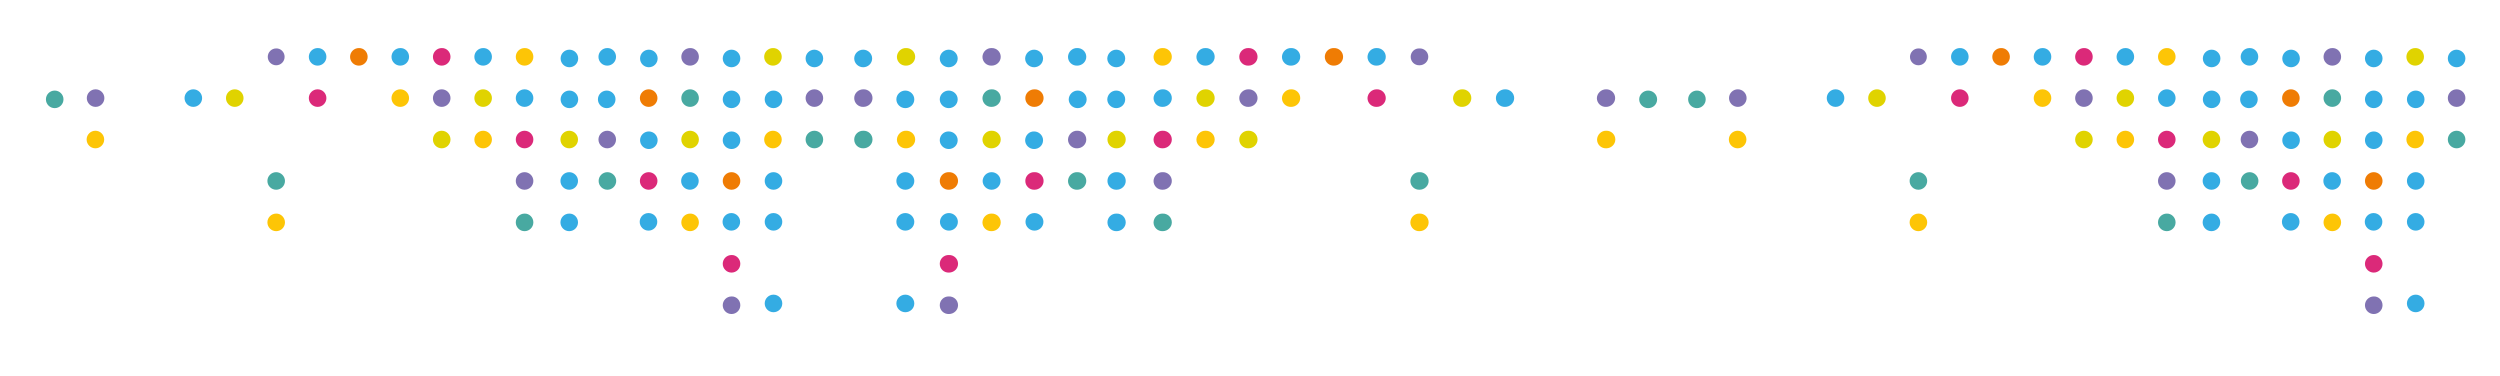 <?xml version="1.0" encoding="utf-8"?>
<!-- Generator: Adobe Illustrator 26.0.1, SVG Export Plug-In . SVG Version: 6.00 Build 0)  -->
<svg version="1.1" id="Capa_1" xmlns="http://www.w3.org/2000/svg" xmlns:xlink="http://www.w3.org/1999/xlink" x="0px" y="0px"
	 viewBox="0 0 1394 209.8" style="enable-background:new 0 0 1394 209.8;" xml:space="preserve">
<style type="text/css">
	.st0{fill:#DB2979;}
	.st1{fill:#8072B2;}
	.st2{fill:#EF7C04;}
	.st3{fill:#E0D300;}
	.st4{fill:#48A9A1;}
	.st5{fill:#FDC506;}
	.st6{fill:#34ACE3;}
</style>
<g id="Grupo_1129" transform="translate(0 -1308.895)">
	<g id="Grupo_1126" transform="translate(0 1308.895)">
		<path id="Trazado_231" class="st0" d="M412.8,147.1c0,2.7-2.2,4.9-4.9,4.9s-4.9-2.2-4.9-4.9c0-2.7,2.2-4.9,4.9-4.9c0,0,0,0,0,0
			C410.6,142.1,412.8,144.4,412.8,147.1"/>
		<path id="Trazado_232" class="st1" d="M412.8,170.2c0,2.7-2.2,4.9-4.9,4.9s-4.9-2.2-4.9-4.9s2.2-4.9,4.9-4.9c0,0,0,0,0,0
			C410.6,165.2,412.8,167.4,412.8,170.2"/>
		<path id="Trazado_233" class="st0" d="M366.6,100.9c0,2.7-2.2,4.9-4.9,4.9c-2.7,0-4.9-2.2-4.9-4.9s2.2-4.9,4.9-4.9c0,0,0,0,0,0
			C364.4,96,366.6,98.2,366.6,100.9C366.6,100.9,366.6,100.9,366.6,100.9"/>
		<path id="Trazado_234" class="st0" d="M297.4,77.8c0,2.7-2.2,4.9-4.9,4.9s-4.9-2.2-4.9-4.9c0-2.7,2.2-4.9,4.9-4.9c0,0,0,0,0,0
			C295.2,72.9,297.4,75.1,297.4,77.8"/>
		<path id="Trazado_235" class="st0" d="M251.2,31.7c0,2.7-2.2,4.9-4.9,4.9s-4.9-2.2-4.9-4.9s2.2-4.9,4.9-4.9c0,0,0,0,0,0
			C249,26.7,251.2,28.9,251.2,31.7"/>
		<path id="Trazado_236" class="st2" d="M412.8,100.9c0,2.7-2.2,4.9-4.9,4.9c-2.7,0-4.9-2.2-4.9-4.9s2.2-4.9,4.9-4.9c0,0,0,0,0,0
			C410.6,96,412.8,98.2,412.8,100.9C412.8,100.9,412.8,100.9,412.8,100.9"/>
		<path id="Trazado_237" class="st2" d="M366.6,54.7c0,2.7-2.2,4.9-4.9,4.9s-4.9-2.2-4.9-4.9s2.2-4.9,4.9-4.9c0,0,0,0,0,0
			C364.4,49.8,366.6,52,366.6,54.7"/>
		<path id="Trazado_238" class="st2" d="M205,31.7c0,2.7-2.2,4.9-4.9,4.9s-4.9-2.2-4.9-4.9s2.2-4.9,4.9-4.9c0,0,0,0,0,0
			C202.8,26.7,205,28.9,205,31.7"/>
		<path id="Trazado_239" class="st0" d="M182,54.7c0,2.7-2.2,4.9-4.9,4.9s-4.9-2.2-4.9-4.9s2.2-4.9,4.9-4.9c0,0,0,0,0,0
			C179.8,49.8,182,52,182,54.7"/>
		<path id="Trazado_240" class="st3" d="M435.9,31.7c0,2.7-2.2,4.9-4.9,4.9s-4.9-2.2-4.9-4.9s2.2-4.9,4.9-4.9c0,0,0,0,0,0
			C433.7,26.7,435.9,28.9,435.9,31.7"/>
		<path id="Trazado_241" class="st3" d="M389.7,77.8c0,2.7-2.2,4.9-4.9,4.9s-4.9-2.2-4.9-4.9c0-2.7,2.2-4.9,4.9-4.9c0,0,0,0,0,0
			C387.5,72.9,389.7,75.1,389.7,77.8"/>
		<path id="Trazado_242" class="st3" d="M322.3,77.8c0,2.7-2.2,4.9-4.9,4.9s-4.9-2.2-4.9-4.9c0-2.7,2.2-4.9,4.9-4.9c0,0,0,0,0,0
			C320.1,72.9,322.3,75.1,322.3,77.8"/>
		<path id="Trazado_243" class="st3" d="M274.3,54.7c0,2.7-2.2,4.9-4.9,4.9s-4.9-2.2-4.9-4.9s2.2-4.9,4.9-4.9c0,0,0,0,0,0
			C272.1,49.8,274.3,52,274.3,54.7"/>
		<path id="Trazado_244" class="st3" d="M251.2,77.8c0,2.7-2.2,4.9-4.9,4.9s-4.9-2.2-4.9-4.9c0-2.7,2.2-4.9,4.9-4.9c0,0,0,0,0,0
			C249,72.9,251.2,75.1,251.2,77.8"/>
		<path id="Trazado_245" class="st3" d="M135.8,54.7c0,2.7-2.2,4.9-4.9,4.9s-4.9-2.2-4.9-4.9s2.2-4.9,4.9-4.9c0,0,0,0,0,0
			C133.6,49.8,135.8,52,135.8,54.7"/>
		<path id="Trazado_246" class="st1" d="M459,54.7c0,2.7-2.2,4.9-4.9,4.9s-4.9-2.2-4.9-4.9s2.2-4.9,4.9-4.9c0,0,0,0,0,0
			C456.8,49.8,459,52,459,54.7"/>
		<path id="Trazado_247" class="st1" d="M389.7,31.7c0,2.7-2.2,4.9-4.9,4.9s-4.9-2.2-4.9-4.9s2.2-4.9,4.9-4.9c0,0,0,0,0,0
			C387.5,26.7,389.7,28.9,389.7,31.7"/>
		<path id="Trazado_248" class="st1" d="M343.5,77.8c0,2.7-2.2,4.9-4.9,4.9s-4.9-2.2-4.9-4.9c0-2.7,2.2-4.9,4.9-4.9c0,0,0,0,0,0
			C341.3,72.9,343.5,75.1,343.5,77.8"/>
		<path id="Trazado_249" class="st1" d="M297.4,100.9c0,2.7-2.2,4.9-4.9,4.9c-2.7,0-4.9-2.2-4.9-4.9s2.2-4.9,4.9-4.9c0,0,0,0,0,0
			C295.2,96,297.4,98.2,297.4,100.9C297.4,100.9,297.4,100.9,297.4,100.9"/>
		<path id="Trazado_250" class="st1" d="M251.2,54.7c0,2.7-2.2,4.9-4.9,4.9s-4.9-2.2-4.9-4.9s2.2-4.9,4.9-4.9c0,0,0,0,0,0
			C249,49.8,251.2,52,251.2,54.7"/>
		<path id="Trazado_251" class="st1" d="M158.7,31.7c0,2.6-2.1,4.7-4.7,4.7c-2.6,0-4.7-2.1-4.7-4.7s2.1-4.7,4.7-4.7c0,0,0,0,0,0
			C156.6,26.9,158.7,29.1,158.7,31.7"/>
		<path id="Trazado_252" class="st1" d="M58.2,54.7c0,2.7-2.2,4.9-4.9,4.9s-4.9-2.2-4.9-4.9s2.2-4.9,4.9-4.9c0,0,0,0,0,0
			C56,49.8,58.2,52,58.2,54.7"/>
		<path id="Trazado_253" class="st4" d="M459,77.8c0,2.7-2.2,4.9-4.9,4.9s-4.9-2.2-4.9-4.9c0-2.7,2.2-4.9,4.9-4.9c0,0,0,0,0,0
			C456.8,72.9,459,75.1,459,77.8"/>
		<path id="Trazado_254" class="st4" d="M389.7,54.7c0,2.7-2.2,4.9-4.9,4.9s-4.9-2.2-4.9-4.9s2.2-4.9,4.9-4.9c0,0,0,0,0,0
			C387.5,49.8,389.7,52,389.7,54.7"/>
		<path id="Trazado_255" class="st4" d="M343.6,100.9c0,2.7-2.2,4.9-4.9,4.9c-2.7,0-4.9-2.2-4.9-4.9s2.2-4.9,4.9-4.9c0,0,0,0,0,0
			C341.3,96,343.6,98.2,343.6,100.9C343.6,100.9,343.6,100.9,343.6,100.9"/>
		<path id="Trazado_256" class="st4" d="M297.4,124c0,2.7-2.2,4.9-4.9,4.9s-4.9-2.2-4.9-4.9s2.2-4.9,4.9-4.9c0,0,0,0,0,0
			C295.2,119,297.4,121.3,297.4,124C297.4,124,297.4,124,297.4,124"/>
		<path id="Trazado_257" class="st4" d="M158.9,100.9c0,2.7-2.2,4.9-4.9,4.9c-2.7,0-4.9-2.2-4.9-4.9s2.2-4.9,4.9-4.9c0,0,0,0,0,0
			C156.6,96,158.9,98.2,158.9,100.9C158.9,100.9,158.9,100.9,158.9,100.9"/>
		<path id="Trazado_258" class="st4" d="M35.4,55.4c0,2.7-2.2,4.9-4.9,4.9c-2.7,0-4.9-2.2-4.9-4.9c0-2.7,2.2-4.9,4.9-4.9
			c0,0,0,0,0,0C33.2,50.5,35.4,52.7,35.4,55.4"/>
		<path id="Trazado_259" class="st5" d="M435.9,77.8c0,2.7-2.2,4.9-4.9,4.9s-4.9-2.2-4.9-4.9c0-2.7,2.2-4.9,4.9-4.9c0,0,0,0,0,0
			C433.7,72.9,435.9,75.1,435.9,77.8"/>
		<path id="Trazado_260" class="st5" d="M389.7,124c0,2.7-2.2,4.9-4.9,4.9s-4.9-2.2-4.9-4.9s2.2-4.9,4.9-4.9c0,0,0,0,0,0
			C387.5,119,389.7,121.3,389.7,124C389.7,124,389.7,124,389.7,124"/>
		<path id="Trazado_261" class="st5" d="M297.4,31.7c0,2.7-2.2,4.9-4.9,4.9s-4.9-2.2-4.9-4.9s2.2-4.9,4.9-4.9c0,0,0,0,0,0
			C295.2,26.7,297.4,28.9,297.4,31.7"/>
		<path id="Trazado_262" class="st5" d="M274.3,77.8c0,2.7-2.2,4.9-4.9,4.9s-4.9-2.2-4.9-4.9c0-2.7,2.2-4.9,4.9-4.9c0,0,0,0,0,0
			C272.1,72.9,274.3,75.1,274.3,77.8"/>
		<path id="Trazado_263" class="st5" d="M58.1,77.8c0,2.7-2.2,4.9-4.9,4.9s-4.9-2.2-4.9-4.9c0-2.7,2.2-4.9,4.9-4.9c0,0,0,0,0,0
			C55.9,72.9,58.1,75.1,58.1,77.8"/>
		<path id="Trazado_264" class="st5" d="M228.1,54.7c0,2.7-2.2,4.9-4.9,4.9s-4.9-2.2-4.9-4.9s2.2-4.9,4.9-4.9c0,0,0,0,0,0
			C225.9,49.8,228.1,52,228.1,54.7"/>
		<path id="Trazado_265" class="st5" d="M158.9,124c0,2.7-2.2,4.9-4.9,4.9c-2.7,0-4.9-2.2-4.9-4.9s2.2-4.9,4.9-4.9c0,0,0,0,0,0
			C156.6,119,158.9,121.3,158.9,124C158.9,124,158.9,124,158.9,124"/>
		<path id="Trazado_266" class="st6" d="M459,32.6c0,2.7-2.2,4.9-4.9,4.9s-4.9-2.2-4.9-4.9c0-2.7,2.2-4.9,4.9-4.9c0,0,0,0,0,0
			C456.8,27.8,459,29.9,459,32.6"/>
		<path id="Trazado_267" class="st6" d="M436.2,55.4c0,2.7-2.2,4.9-4.9,4.9c-2.7,0-4.9-2.2-4.9-4.9c0-2.7,2.2-4.9,4.9-4.9
			c0,0,0,0,0,0C434,50.5,436.2,52.7,436.2,55.4"/>
		<path id="Trazado_268" class="st6" d="M436.2,100.9c0,2.7-2.2,4.9-4.9,4.9c-2.7,0-4.9-2.2-4.9-4.9c0-2.7,2.2-4.9,4.9-4.9
			C434,96,436.2,98.2,436.2,100.9C436.2,100.9,436.2,100.9,436.2,100.9"/>
		<path id="Trazado_269" class="st6" d="M436.2,123.7c0,2.7-2.2,4.9-4.9,4.9c-2.7,0-4.9-2.2-4.9-4.9c0-2.7,2.2-4.9,4.9-4.9
			C434,118.8,436.2,121,436.2,123.7"/>
		<path id="Trazado_270" class="st6" d="M436.2,169.2c0,2.7-2.2,4.9-4.9,4.9s-4.9-2.2-4.9-4.9c0-2.7,2.2-4.9,4.9-4.9c0,0,0,0,0,0
			C434,164.3,436.2,166.5,436.2,169.2C436.2,169.2,436.2,169.2,436.2,169.2"/>
		<path id="Trazado_271" class="st6" d="M412.8,32.6c0,2.7-2.2,4.9-4.9,4.9s-4.9-2.2-4.9-4.9s2.2-4.9,4.9-4.9S412.8,29.9,412.8,32.6
			"/>
		<path id="Trazado_272" class="st6" d="M412.8,55.4c0,2.7-2.2,4.9-4.9,4.9s-4.9-2.2-4.9-4.9c0-2.7,2.2-4.9,4.9-4.9
			S412.8,52.7,412.8,55.4"/>
		<path id="Trazado_273" class="st6" d="M412.8,78.2c0,2.7-2.2,4.9-4.9,4.9s-4.9-2.2-4.9-4.9s2.2-4.9,4.9-4.9S412.8,75.5,412.8,78.2
			"/>
		<path id="Trazado_274" class="st6" d="M412.7,123.7c0,2.7-2.2,4.9-4.9,4.9c-2.7,0-4.9-2.2-4.9-4.9c0-2.7,2.2-4.9,4.9-4.9
			C410.5,118.8,412.7,121,412.7,123.7"/>
		<path id="Trazado_275" class="st6" d="M389.6,100.9c0,2.7-2.2,4.9-4.9,4.9c-2.7,0-4.9-2.2-4.9-4.9c0-2.7,2.2-4.9,4.9-4.9
			C387.4,96,389.6,98.2,389.6,100.9C389.6,100.9,389.6,100.9,389.6,100.9"/>
		<path id="Trazado_276" class="st6" d="M366.7,32.6c0,2.7-2.2,4.9-4.9,4.9s-4.9-2.2-4.9-4.9s2.2-4.9,4.9-4.9S366.7,29.9,366.7,32.6
			"/>
		<path id="Trazado_277" class="st6" d="M366.7,78.2c0,2.7-2.2,4.9-4.9,4.9s-4.9-2.2-4.9-4.9s2.2-4.9,4.9-4.9S366.7,75.5,366.7,78.2
			"/>
		<path id="Trazado_278" class="st6" d="M366.5,123.7c0,2.7-2.2,4.9-4.9,4.9c-2.7,0-4.9-2.2-4.9-4.9c0-2.7,2.2-4.9,4.9-4.9
			c0,0,0,0,0,0C364.4,118.8,366.5,121,366.5,123.7"/>
		<path id="Trazado_279" class="st6" d="M297.4,54.7c0,2.7-2.2,4.9-4.9,4.9s-4.9-2.2-4.9-4.9s2.2-4.9,4.9-4.9c0,0,0,0,0,0
			C295.2,49.8,297.4,52,297.4,54.7"/>
		<path id="Trazado_280" class="st6" d="M343.5,31.7c0,2.7-2.2,4.9-4.9,4.9s-4.9-2.2-4.9-4.9s2.2-4.9,4.9-4.9c0,0,0,0,0,0
			C341.3,26.7,343.5,28.9,343.5,31.7"/>
		<path id="Trazado_281" class="st6" d="M343.2,55.4c0,2.7-2.2,4.9-4.9,4.9s-4.9-2.2-4.9-4.9c0-2.7,2.2-4.9,4.9-4.9
			S343.2,52.7,343.2,55.4"/>
		<path id="Trazado_282" class="st6" d="M322.4,32.6c0,2.7-2.2,4.9-4.9,4.9s-4.9-2.2-4.9-4.9s2.2-4.9,4.9-4.9S322.4,29.9,322.4,32.6
			"/>
		<path id="Trazado_283" class="st6" d="M322.4,55.4c0,2.7-2.2,4.9-4.9,4.9s-4.9-2.2-4.9-4.9c0-2.7,2.2-4.9,4.9-4.9
			S322.4,52.7,322.4,55.4"/>
		<path id="Trazado_284" class="st6" d="M322.3,100.9c0,2.7-2.2,4.9-4.9,4.9c-2.7,0-4.9-2.2-4.9-4.9s2.2-4.9,4.9-4.9c0,0,0,0,0,0
			C320.1,96,322.3,98.2,322.3,100.9C322.3,100.9,322.3,100.9,322.3,100.9"/>
		<path id="Trazado_285" class="st6" d="M322.3,124c0,2.7-2.2,4.9-4.9,4.9s-4.9-2.2-4.9-4.9s2.2-4.9,4.9-4.9c0,0,0,0,0,0
			C320.1,119,322.3,121.3,322.3,124C322.3,124,322.3,124,322.3,124"/>
		<path id="Trazado_286" class="st6" d="M274.3,31.7c0,2.7-2.2,4.9-4.9,4.9s-4.9-2.2-4.9-4.9s2.2-4.9,4.9-4.9c0,0,0,0,0,0
			C272.1,26.7,274.3,28.9,274.3,31.7"/>
		<path id="Trazado_287" class="st6" d="M228.1,31.7c0,2.7-2.2,4.9-4.9,4.9s-4.9-2.2-4.9-4.9s2.2-4.9,4.9-4.9c0,0,0,0,0,0
			C225.9,26.7,228.1,28.9,228.1,31.7"/>
		<path id="Trazado_288" class="st6" d="M182,31.7c0,2.7-2.2,4.9-4.9,4.9s-4.9-2.2-4.9-4.9s2.2-4.9,4.9-4.9c0,0,0,0,0,0
			C179.8,26.7,182,28.9,182,31.7"/>
		<path id="Trazado_289" class="st6" d="M112.7,54.7c0,2.7-2.2,4.9-4.9,4.9c-2.7,0-4.9-2.2-4.9-4.9s2.2-4.9,4.9-4.9c0,0,0,0,0,0
			C110.5,49.8,112.7,52,112.7,54.7"/>
	</g>
	<g id="Grupo_1127" transform="translate(450.611 1308.895)">
		<path id="Trazado_231-2" class="st0" d="M73.4,147.1c0,2.8,2.3,5,5.1,4.9c2.8,0,5.1-2.2,5.1-4.9c0-2.8-2.3-5-5.1-4.9
			C75.7,142.1,73.4,144.3,73.4,147.1"/>
		<path id="Trazado_232-2" class="st1" d="M73.4,170.2c0,2.8,2.3,5,5.1,4.9c2.8,0,5.1-2.2,5.1-4.9c0-2.8-2.3-5-5.1-4.9
			C75.7,165.2,73.4,167.4,73.4,170.2"/>
		<path id="Trazado_233-2" class="st0" d="M121.1,100.9c0,2.8,2.3,5,5.1,4.9c2.8,0,5.1-2.2,5.1-4.9c0-2.8-2.3-5-5.1-4.9
			C123.4,95.9,121.1,98.1,121.1,100.9"/>
		<path id="Trazado_234-2" class="st0" d="M192.6,77.8c0,2.8,2.3,5,5.1,4.9c2.8,0,5.1-2.2,5.1-4.9c0-2.8-2.3-5-5.1-4.9
			C195,72.8,192.7,75.1,192.6,77.8"/>
		<path id="Trazado_235-2" class="st0" d="M240.4,31.7c0,2.8,2.3,5,5.1,4.9c2.8,0,5.1-2.2,5.1-4.9c0-2.8-2.3-5-5.1-4.9
			C242.7,26.7,240.4,28.9,240.4,31.7"/>
		<path id="Trazado_236-2" class="st2" d="M73.4,100.9c0,2.8,2.3,5,5.1,4.9c2.8,0,5.1-2.2,5.1-4.9c0-2.8-2.3-5-5.1-4.9
			C75.7,95.9,73.4,98.1,73.4,100.9"/>
		<path id="Trazado_237-2" class="st2" d="M121.1,54.7c0,2.8,2.3,5,5.1,4.9c2.8,0,5.1-2.2,5.1-4.9c0-2.8-2.3-5-5.1-4.9
			C123.4,49.8,121.1,52,121.1,54.7"/>
		<path id="Trazado_238-2" class="st2" d="M288.1,31.7c0,2.8,2.3,5,5.1,4.9c2.8,0,5.1-2.2,5.1-4.9c0-2.8-2.3-5-5.1-4.9
			C290.4,26.7,288.1,28.9,288.1,31.7"/>
		<path id="Trazado_239-2" class="st0" d="M311.9,54.7c0,2.8,2.3,5,5.1,4.9c2.8,0,5.1-2.2,5.1-4.9c0-2.8-2.3-5-5.1-4.9
			C314.3,49.8,312,52,311.9,54.7"/>
		<path id="Trazado_240-2" class="st3" d="M49.5,31.7c0,2.8,2.3,5,5.1,4.9c2.8,0,5.1-2.2,5.1-4.9c0-2.8-2.3-5-5.1-4.9
			C51.9,26.7,49.6,28.9,49.5,31.7"/>
		<path id="Trazado_241-2" class="st3" d="M97.2,77.8c0,2.8,2.3,5,5.1,4.9c2.8,0,5.1-2.2,5.1-4.9c0-2.8-2.3-5-5.1-4.9
			C99.6,72.8,97.3,75.1,97.2,77.8"/>
		<path id="Trazado_242-2" class="st3" d="M166.9,77.8c0,2.8,2.3,5,5.1,4.9c2.8,0,5.1-2.2,5.1-4.9c0-2.8-2.3-5-5.1-4.9
			C169.2,72.8,166.9,75.1,166.9,77.8"/>
		<path id="Trazado_243-2" class="st3" d="M216.5,54.7c0,2.8,2.3,5,5.1,4.9c2.8,0,5.1-2.2,5.1-4.9c0-2.8-2.3-5-5.1-4.9
			C218.8,49.8,216.6,52,216.5,54.7"/>
		<path id="Trazado_244-2" class="st3" d="M240.4,77.8c0,2.8,2.3,5,5.1,4.9c2.8,0,5.1-2.2,5.1-4.9c0-2.8-2.3-5-5.1-4.9
			C242.7,72.8,240.4,75.1,240.4,77.8"/>
		<path id="Trazado_245-2" class="st3" d="M359.6,54.7c0,2.8,2.3,5,5.1,4.9c2.8,0,5.1-2.2,5.1-4.9c0-2.8-2.3-5-5.1-4.9
			C362,49.8,359.7,52,359.6,54.7"/>
		<path id="Trazado_246-2" class="st1" d="M25.7,54.7c0,2.8,2.3,5,5.1,4.9c2.8,0,5.1-2.2,5.1-4.9c0-2.8-2.3-5-5.1-4.9
			C28,49.8,25.7,52,25.7,54.7"/>
		<path id="Trazado_247-2" class="st1" d="M97.2,31.7c0,2.8,2.3,5,5.1,4.9c2.8,0,5.1-2.2,5.1-4.9c0-2.8-2.3-5-5.1-4.9
			C99.6,26.7,97.3,28.9,97.2,31.7"/>
		<path id="Trazado_248-2" class="st1" d="M144.9,77.8c0,2.8,2.3,5,5.1,4.9c2.8,0,5.1-2.2,5.1-4.9c0-2.8-2.3-5-5.1-4.9
			C147.3,72.8,145,75.1,144.9,77.8"/>
		<path id="Trazado_249-2" class="st1" d="M192.6,100.9c0,2.8,2.3,5,5.1,4.9c2.8,0,5.1-2.2,5.1-4.9c0-2.8-2.3-5-5.1-4.9
			C195,95.9,192.7,98.1,192.6,100.9"/>
		<path id="Trazado_250-2" class="st1" d="M240.4,54.7c0,2.8,2.3,5,5.1,4.9c2.8,0,5.1-2.2,5.1-4.9c0-2.8-2.3-5-5.1-4.9
			C242.7,49.8,240.4,52,240.4,54.7"/>
		<path id="Trazado_251-2" class="st1" d="M336,31.7c0,2.7,2.2,4.8,4.9,4.7c2.7,0,4.9-2.1,4.9-4.7c0,0,0,0,0,0
			c0-2.7-2.2-4.8-4.9-4.7c0,0,0,0,0,0C338.2,26.9,336,29,336,31.7C336,31.7,336,31.7,336,31.7"/>
		<path id="Trazado_252-2" class="st1" d="M439.8,54.7c0,2.8,2.3,5,5.1,4.9c2.8,0,5.1-2.2,5.1-4.9c0-2.8-2.3-5-5.1-4.9
			C442.2,49.8,439.9,52,439.8,54.7"/>
		<path id="Trazado_253-2" class="st4" d="M25.7,77.8c0,2.8,2.3,5,5.1,4.9c2.8,0,5.1-2.2,5.1-4.9c0-2.8-2.3-5-5.1-4.9
			C28,72.8,25.7,75.1,25.7,77.8"/>
		<path id="Trazado_254-2" class="st4" d="M97.2,54.7c0,2.8,2.3,5,5.1,4.9c2.8,0,5.1-2.2,5.1-4.9c0-2.8-2.3-5-5.1-4.9
			C99.6,49.8,97.3,52,97.2,54.7"/>
		<path id="Trazado_255-2" class="st4" d="M144.9,100.9c0,2.8,2.3,5,5.1,4.9c2.8,0,5.1-2.2,5.1-4.9c0-2.8-2.3-5-5.1-4.9
			C147.3,95.9,145,98.1,144.9,100.9"/>
		<path id="Trazado_256-2" class="st4" d="M192.6,124c0,2.8,2.3,5,5.1,4.9c2.8,0,5.1-2.2,5.1-4.9c0-2.8-2.3-5-5.1-4.9
			C195,119,192.7,121.2,192.6,124"/>
		<path id="Trazado_257-2" class="st4" d="M335.8,100.9c0,2.8,2.3,5,5.1,4.9c2.8,0,5.1-2.2,5.1-4.9c0-2.8-2.3-5-5.1-4.9
			C338.1,95.9,335.9,98.1,335.8,100.9"/>
		<path id="Trazado_258-2" class="st4" d="M463.4,55.4c0,2.7,2.3,4.9,5,4.9c2.7,0,5-2.1,5-4.9c0-2.7-2.3-4.9-5-4.9
			C465.7,50.5,463.4,52.7,463.4,55.4"/>
		<path id="Trazado_259-2" class="st5" d="M49.5,77.8c0,2.8,2.3,5,5.1,4.9c2.8,0,5.1-2.2,5.1-4.9c0-2.8-2.3-5-5.1-4.9
			C51.9,72.8,49.6,75.1,49.5,77.8"/>
		<path id="Trazado_260-2" class="st5" d="M97.2,124c0,2.8,2.3,5,5.1,4.9c0,0,0,0,0,0c2.8,0,5.1-2.2,5.1-4.9c0-2.8-2.3-5-5.1-4.9
			C99.6,119,97.3,121.2,97.2,124C97.2,124,97.2,124,97.2,124"/>
		<path id="Trazado_261-2" class="st5" d="M192.6,31.7c0,2.8,2.3,5,5.1,4.9c2.8,0,5.1-2.2,5.1-4.9c0-2.8-2.3-5-5.1-4.9
			C195,26.7,192.7,28.9,192.6,31.7"/>
		<path id="Trazado_262-2" class="st5" d="M216.5,77.8c0,2.8,2.3,5,5.1,4.9c2.8,0,5.1-2.2,5.1-4.9c0-2.8-2.3-5-5.1-4.9
			C218.8,72.8,216.6,75.1,216.5,77.8"/>
		<path id="Trazado_263-2" class="st5" d="M439.9,77.8c0,2.8,2.3,5,5.1,4.9c2.8,0,5.1-2.2,5.1-4.9c0-2.8-2.3-5-5.1-4.9
			C442.3,72.8,440,75.1,439.9,77.8"/>
		<path id="Trazado_264-2" class="st5" d="M264.2,54.7c0,2.8,2.3,5,5.1,4.9c2.8,0,5.1-2.2,5.1-4.9c0-2.8-2.3-5-5.1-4.9
			C266.6,49.8,264.3,52,264.2,54.7"/>
		<path id="Trazado_265-2" class="st5" d="M335.8,124c0,2.8,2.3,5,5.1,4.9c2.8,0,5.1-2.2,5.1-4.9c0-2.8-2.3-5-5.1-4.9
			C338.1,119,335.9,121.2,335.8,124"/>
		<path id="Trazado_266-2" class="st6" d="M25.7,32.6c0,2.7,2.3,4.9,5,4.9c2.7,0,5-2.1,5-4.9c0-2.7-2.3-4.9-5-4.9
			C28,27.7,25.7,29.9,25.7,32.6"/>
		<path id="Trazado_267-2" class="st6" d="M49.2,55.4c0,2.7,2.3,4.9,5,4.9c2.7,0,5-2.1,5-4.9c0-2.7-2.3-4.9-5-4.9
			C51.5,50.5,49.2,52.7,49.2,55.4"/>
		<path id="Trazado_268-2" class="st6" d="M49.2,100.9c0,2.7,2.3,4.9,5,4.9c2.7,0,5-2.1,5-4.9c0-2.7-2.3-4.9-5-4.9
			C51.5,96,49.2,98.2,49.2,100.9"/>
		<path id="Trazado_269-2" class="st6" d="M49.2,123.7c0,2.7,2.3,4.9,5,4.9c2.7,0,5-2.1,5-4.9c0-2.7-2.3-4.9-5-4.9
			C51.5,118.8,49.2,120.9,49.2,123.7C49.2,123.7,49.2,123.7,49.2,123.7"/>
		<path id="Trazado_270-2" class="st6" d="M49.2,169.2c0,2.7,2.3,4.9,5,4.9c2.7,0,5-2.1,5-4.9c0-2.7-2.3-4.9-5-4.9
			C51.5,164.3,49.2,166.5,49.2,169.2"/>
		<path id="Trazado_271-2" class="st6" d="M73.4,32.6c0,2.7,2.3,4.9,5,4.9c2.7,0,5-2.1,5-4.9c0-2.7-2.3-4.9-5-4.9
			C75.7,27.7,73.4,29.9,73.4,32.6"/>
		<path id="Trazado_272-2" class="st6" d="M73.4,55.4c0,2.7,2.3,4.9,5,4.9c2.7,0,5-2.1,5-4.9c0-2.7-2.3-4.9-5-4.9
			C75.7,50.5,73.4,52.7,73.4,55.4"/>
		<path id="Trazado_273-2" class="st6" d="M73.4,78.2c0,2.7,2.3,4.9,5,4.9c2.7,0,5-2.1,5-4.9c0-2.7-2.3-4.9-5-4.9
			C75.7,73.2,73.4,75.4,73.4,78.2"/>
		<path id="Trazado_274-2" class="st6" d="M73.5,123.7c0,2.7,2.3,4.9,5,4.9c2.7,0,5-2.1,5-4.9c0-2.7-2.3-4.9-5-4.9
			C75.8,118.8,73.6,120.9,73.5,123.7C73.5,123.7,73.5,123.7,73.5,123.7"/>
		<path id="Trazado_275-2" class="st6" d="M97.3,100.9c0,2.7,2.3,4.9,5,4.9c2.7,0,5-2.1,5-4.9c0-2.7-2.3-4.9-5-4.9
			C99.6,96,97.4,98.2,97.3,100.9"/>
		<path id="Trazado_276-2" class="st6" d="M121,32.6c0,2.7,2.3,4.9,5,4.9c2.7,0,5-2.1,5-4.9c0-2.7-2.3-4.9-5-4.9
			C123.3,27.7,121.1,29.9,121,32.6"/>
		<path id="Trazado_277-2" class="st6" d="M121,78.2c0,2.7,2.3,4.9,5,4.9c2.7,0,5-2.1,5-4.9c0-2.7-2.3-4.9-5-4.9
			C123.3,73.2,121.1,75.4,121,78.2"/>
		<path id="Trazado_278-2" class="st6" d="M121.2,123.7c0,2.7,2.3,4.9,5,4.9c2.7,0,5-2.1,5-4.9c0-2.7-2.3-4.9-5-4.9c0,0,0,0,0,0
			C123.5,118.8,121.2,120.9,121.2,123.7"/>
		<path id="Trazado_279-2" class="st6" d="M192.6,54.7c0,2.8,2.3,5,5.1,4.9c2.8,0,5.1-2.2,5.1-4.9c0-2.8-2.3-5-5.1-4.9
			C195,49.8,192.7,52,192.6,54.7"/>
		<path id="Trazado_280-2" class="st6" d="M144.9,31.7c0,2.8,2.3,5,5.1,4.9c2.8,0,5.1-2.2,5.1-4.9c0-2.8-2.3-5-5.1-4.9
			C147.3,26.7,145,28.9,144.9,31.7"/>
		<path id="Trazado_281-2" class="st6" d="M145.3,55.4c0,2.7,2.3,4.9,5,4.9c2.7,0,5-2.1,5-4.9c0-2.7-2.3-4.9-5-4.9
			C147.6,50.5,145.4,52.7,145.3,55.4"/>
		<path id="Trazado_282-2" class="st6" d="M166.8,32.6c0,2.7,2.3,4.9,5,4.9c2.7,0,5-2.1,5-4.9c0-2.7-2.3-4.9-5-4.9
			C169.1,27.7,166.9,29.9,166.8,32.6"/>
		<path id="Trazado_283-2" class="st6" d="M166.8,55.4c0,2.7,2.3,4.9,5,4.9c2.7,0,5-2.1,5-4.9c0-2.7-2.3-4.9-5-4.9
			C169.1,50.5,166.9,52.7,166.8,55.4"/>
		<path id="Trazado_284-2" class="st6" d="M166.9,100.9c0,2.8,2.3,5,5.1,4.9c0,0,0,0,0,0c2.8,0,5.1-2.2,5.1-4.9c0-2.8-2.3-5-5.1-4.9
			C169.2,95.9,166.9,98.1,166.9,100.9C166.9,100.9,166.9,100.9,166.9,100.9"/>
		<path id="Trazado_285-2" class="st6" d="M166.9,124c0,2.8,2.3,5,5.1,4.9c0,0,0,0,0,0c2.8,0,5.1-2.2,5.1-4.9c0-2.8-2.3-5-5.1-4.9
			C169.2,119,166.9,121.2,166.9,124C166.9,124,166.9,124,166.9,124"/>
		<path id="Trazado_286-2" class="st6" d="M216.5,31.7c0,2.8,2.3,5,5.1,4.9c2.8,0,5.1-2.2,5.1-4.9c0-2.8-2.3-5-5.1-4.9
			C218.8,26.7,216.6,28.9,216.5,31.7"/>
		<path id="Trazado_287-2" class="st6" d="M264.2,31.7c0,2.8,2.3,5,5.1,4.9c2.8,0,5.1-2.2,5.1-4.9c0-2.8-2.3-5-5.1-4.9
			C266.6,26.7,264.3,28.9,264.2,31.7"/>
		<path id="Trazado_288-2" class="st6" d="M311.9,31.7c0,2.8,2.3,5,5.1,4.9c2.8,0,5.1-2.2,5.1-4.9c0-2.8-2.3-5-5.1-4.9
			C314.3,26.7,312,28.9,311.9,31.7"/>
		<path id="Trazado_289-2" class="st6" d="M383.5,54.7c0,2.8,2.3,5,5.1,4.9c2.8,0,5.1-2.2,5.1-4.9c0-2.8-2.3-5-5.1-4.9
			C385.8,49.8,383.5,52,383.5,54.7"/>
	</g>
	<g id="Grupo_1128" transform="translate(915.702 1308.895)">
		<path id="Trazado_231-3" class="st0" d="M412.8,147.1c0,2.7-2.2,4.9-4.9,4.9s-4.9-2.2-4.9-4.9c0-2.7,2.2-4.9,4.9-4.9c0,0,0,0,0,0
			C410.6,142.1,412.8,144.4,412.8,147.1"/>
		<path id="Trazado_232-3" class="st1" d="M412.8,170.2c0,2.7-2.2,4.9-4.9,4.9s-4.9-2.2-4.9-4.9s2.2-4.9,4.9-4.9c0,0,0,0,0,0
			C410.6,165.2,412.8,167.4,412.8,170.2"/>
		<path id="Trazado_233-3" class="st0" d="M366.6,100.9c0,2.7-2.2,4.9-4.9,4.9c-2.7,0-4.9-2.2-4.9-4.9s2.2-4.9,4.9-4.9c0,0,0,0,0,0
			C364.4,96,366.6,98.2,366.6,100.9C366.6,100.9,366.6,100.9,366.6,100.9"/>
		<path id="Trazado_234-3" class="st0" d="M297.4,77.8c0,2.7-2.2,4.9-4.9,4.9s-4.9-2.2-4.9-4.9c0-2.7,2.2-4.9,4.9-4.9c0,0,0,0,0,0
			C295.2,72.9,297.4,75.1,297.4,77.8"/>
		<path id="Trazado_235-3" class="st0" d="M251.2,31.7c0,2.7-2.2,4.9-4.9,4.9c-2.7,0-4.9-2.2-4.9-4.9s2.2-4.9,4.9-4.9c0,0,0,0,0,0
			C249,26.7,251.2,28.9,251.2,31.7"/>
		<path id="Trazado_236-3" class="st2" d="M412.8,100.9c0,2.7-2.2,4.9-4.9,4.9c-2.7,0-4.9-2.2-4.9-4.9s2.2-4.9,4.9-4.9c0,0,0,0,0,0
			C410.6,96,412.8,98.2,412.8,100.9C412.8,100.9,412.8,100.9,412.8,100.9"/>
		<path id="Trazado_237-3" class="st2" d="M366.6,54.7c0,2.7-2.2,4.9-4.9,4.9s-4.9-2.2-4.9-4.9s2.2-4.9,4.9-4.9c0,0,0,0,0,0
			C364.4,49.8,366.6,52,366.6,54.7"/>
		<path id="Trazado_238-3" class="st2" d="M205,31.7c0,2.7-2.2,4.9-4.9,4.9c-2.7,0-4.9-2.2-4.9-4.9s2.2-4.9,4.9-4.9c0,0,0,0,0,0
			C202.8,26.7,205,28.9,205,31.7"/>
		<path id="Trazado_239-3" class="st0" d="M182,54.7c0,2.7-2.2,4.9-4.9,4.9c-2.7,0-4.9-2.2-4.9-4.9s2.2-4.9,4.9-4.9c0,0,0,0,0,0
			C179.8,49.8,182,52,182,54.7"/>
		<path id="Trazado_240-3" class="st3" d="M435.9,31.7c0,2.7-2.2,4.9-4.9,4.9s-4.9-2.2-4.9-4.9s2.2-4.9,4.9-4.9c0,0,0,0,0,0
			C433.7,26.7,435.9,28.9,435.9,31.7"/>
		<path id="Trazado_241-3" class="st3" d="M389.7,77.8c0,2.7-2.2,4.9-4.9,4.9s-4.9-2.2-4.9-4.9c0-2.7,2.2-4.9,4.9-4.9c0,0,0,0,0,0
			C387.5,72.9,389.7,75.1,389.7,77.8"/>
		<path id="Trazado_242-3" class="st3" d="M322.3,77.8c0,2.7-2.2,4.9-4.9,4.9s-4.9-2.2-4.9-4.9c0-2.7,2.2-4.9,4.9-4.9c0,0,0,0,0,0
			C320.1,72.9,322.3,75.1,322.3,77.8"/>
		<path id="Trazado_243-3" class="st3" d="M274.3,54.7c0,2.7-2.2,4.9-4.9,4.9s-4.9-2.2-4.9-4.9s2.2-4.9,4.9-4.9c0,0,0,0,0,0
			C272.1,49.8,274.3,52,274.3,54.7"/>
		<path id="Trazado_244-3" class="st3" d="M251.2,77.8c0,2.7-2.2,4.9-4.9,4.9c-2.7,0-4.9-2.2-4.9-4.9c0-2.7,2.2-4.9,4.9-4.9
			c0,0,0,0,0,0C249,72.9,251.2,75.1,251.2,77.8"/>
		<path id="Trazado_245-3" class="st3" d="M135.8,54.7c0,2.7-2.2,4.9-4.9,4.9c-2.7,0-4.9-2.2-4.9-4.9s2.2-4.9,4.9-4.9c0,0,0,0,0,0
			C133.6,49.8,135.8,52,135.8,54.7"/>
		<path id="Trazado_246-3" class="st1" d="M459,54.7c0,2.7-2.2,4.9-4.9,4.9s-4.9-2.2-4.9-4.9s2.2-4.9,4.9-4.9c0,0,0,0,0,0
			C456.8,49.8,459,52,459,54.7"/>
		<path id="Trazado_247-3" class="st1" d="M389.7,31.7c0,2.7-2.2,4.9-4.9,4.9s-4.9-2.2-4.9-4.9s2.2-4.9,4.9-4.9c0,0,0,0,0,0
			C387.5,26.7,389.7,28.9,389.7,31.7"/>
		<path id="Trazado_248-3" class="st1" d="M343.5,77.8c0,2.7-2.2,4.9-4.9,4.9s-4.9-2.2-4.9-4.9c0-2.7,2.2-4.9,4.9-4.9c0,0,0,0,0,0
			C341.3,72.9,343.5,75.1,343.5,77.8"/>
		<path id="Trazado_249-3" class="st1" d="M297.4,100.9c0,2.7-2.2,4.9-4.9,4.9c-2.7,0-4.9-2.2-4.9-4.9s2.2-4.9,4.9-4.9c0,0,0,0,0,0
			C295.2,96,297.4,98.2,297.4,100.9C297.4,100.9,297.4,100.9,297.4,100.9"/>
		<path id="Trazado_250-3" class="st1" d="M251.2,54.7c0,2.7-2.2,4.9-4.9,4.9c-2.7,0-4.9-2.2-4.9-4.9s2.2-4.9,4.9-4.9c0,0,0,0,0,0
			C249,49.8,251.2,52,251.2,54.7"/>
		<path id="Trazado_251-3" class="st1" d="M158.7,31.7c0,2.6-2.1,4.7-4.7,4.7c-2.6,0-4.7-2.1-4.7-4.7c0-2.6,2.1-4.7,4.7-4.7
			c0,0,0,0,0,0C156.6,26.9,158.7,29.1,158.7,31.7"/>
		<path id="Trazado_252-3" class="st1" d="M58.2,54.7c0,2.7-2.2,4.9-4.9,4.9s-4.9-2.2-4.9-4.9s2.2-4.9,4.9-4.9c0,0,0,0,0,0
			C56,49.8,58.2,52,58.2,54.7"/>
		<path id="Trazado_253-3" class="st4" d="M459,77.8c0,2.7-2.2,4.9-4.9,4.9s-4.9-2.2-4.9-4.9c0-2.7,2.2-4.9,4.9-4.9c0,0,0,0,0,0
			C456.8,72.9,459,75.1,459,77.8"/>
		<path id="Trazado_254-3" class="st4" d="M389.7,54.7c0,2.7-2.2,4.9-4.9,4.9s-4.9-2.2-4.9-4.9s2.2-4.9,4.9-4.9c0,0,0,0,0,0
			C387.5,49.8,389.7,52,389.7,54.7"/>
		<path id="Trazado_255-3" class="st4" d="M343.6,100.9c0,2.7-2.2,4.9-4.9,4.9c-2.7,0-4.9-2.2-4.9-4.9s2.2-4.9,4.9-4.9c0,0,0,0,0,0
			C341.3,96,343.6,98.2,343.6,100.9C343.6,100.9,343.6,100.9,343.6,100.9"/>
		<path id="Trazado_256-3" class="st4" d="M297.4,124c0,2.7-2.2,4.9-4.9,4.9s-4.9-2.2-4.9-4.9s2.2-4.9,4.9-4.9c0,0,0,0,0,0
			C295.2,119,297.4,121.3,297.4,124C297.4,124,297.4,124,297.4,124"/>
		<path id="Trazado_257-3" class="st4" d="M158.9,100.9c0,2.7-2.2,4.9-4.9,4.9c-2.7,0-4.9-2.2-4.9-4.9s2.2-4.9,4.9-4.9c0,0,0,0,0,0
			C156.6,96,158.9,98.2,158.9,100.9C158.9,100.9,158.9,100.9,158.9,100.9"/>
		<path id="Trazado_258-3" class="st4" d="M35.4,55.4c0,2.7-2.2,4.9-4.9,4.9c-2.7,0-4.9-2.2-4.9-4.9c0-2.7,2.2-4.9,4.9-4.9
			c0,0,0,0,0,0C33.2,50.5,35.4,52.7,35.4,55.4"/>
		<path id="Trazado_259-3" class="st5" d="M435.9,77.8c0,2.7-2.2,4.9-4.9,4.9s-4.9-2.2-4.9-4.9c0-2.7,2.2-4.9,4.9-4.9c0,0,0,0,0,0
			C433.7,72.9,435.9,75.1,435.9,77.8"/>
		<path id="Trazado_260-3" class="st5" d="M389.7,124c0,2.7-2.2,4.9-4.9,4.9s-4.9-2.2-4.9-4.9s2.2-4.9,4.9-4.9c0,0,0,0,0,0
			C387.5,119,389.7,121.3,389.7,124C389.7,124,389.7,124,389.7,124"/>
		<path id="Trazado_261-3" class="st5" d="M297.4,31.7c0,2.7-2.2,4.9-4.9,4.9s-4.9-2.2-4.9-4.9s2.2-4.9,4.9-4.9c0,0,0,0,0,0
			C295.2,26.7,297.4,28.9,297.4,31.7"/>
		<path id="Trazado_262-3" class="st5" d="M274.3,77.8c0,2.7-2.2,4.9-4.9,4.9s-4.9-2.2-4.9-4.9c0-2.7,2.2-4.9,4.9-4.9c0,0,0,0,0,0
			C272.1,72.9,274.3,75.1,274.3,77.8"/>
		<path id="Trazado_263-3" class="st5" d="M58.1,77.8c0,2.7-2.2,4.9-4.9,4.9s-4.9-2.2-4.9-4.9c0-2.7,2.2-4.9,4.9-4.9c0,0,0,0,0,0
			C55.9,72.9,58.1,75.1,58.1,77.8"/>
		<path id="Trazado_264-3" class="st5" d="M228.1,54.7c0,2.7-2.2,4.9-4.9,4.9c-2.7,0-4.9-2.2-4.9-4.9s2.2-4.9,4.9-4.9c0,0,0,0,0,0
			C225.9,49.8,228.1,52,228.1,54.7"/>
		<path id="Trazado_265-3" class="st5" d="M158.9,124c0,2.7-2.2,4.9-4.9,4.9c-2.7,0-4.9-2.2-4.9-4.9s2.2-4.9,4.9-4.9c0,0,0,0,0,0
			C156.6,119,158.9,121.3,158.9,124C158.9,124,158.9,124,158.9,124"/>
		<path id="Trazado_266-3" class="st6" d="M459,32.6c0,2.7-2.2,4.9-4.9,4.9s-4.9-2.2-4.9-4.9s2.2-4.9,4.9-4.9c0,0,0,0,0,0
			C456.8,27.8,459,29.9,459,32.6"/>
		<path id="Trazado_267-3" class="st6" d="M436.2,55.4c0,2.7-2.2,4.9-4.9,4.9c-2.7,0-4.9-2.2-4.9-4.9c0-2.7,2.2-4.9,4.9-4.9
			c0,0,0,0,0,0C434,50.5,436.2,52.7,436.2,55.4"/>
		<path id="Trazado_268-3" class="st6" d="M436.2,100.9c0,2.7-2.2,4.9-4.9,4.9c-2.7,0-4.9-2.2-4.9-4.9c0-2.7,2.2-4.9,4.9-4.9
			C434,96,436.2,98.2,436.2,100.9C436.2,100.9,436.2,100.9,436.2,100.9"/>
		<path id="Trazado_269-3" class="st6" d="M436.2,123.7c0,2.7-2.2,4.9-4.9,4.9c-2.7,0-4.9-2.2-4.9-4.9c0-2.7,2.2-4.9,4.9-4.9
			C434,118.8,436.2,121,436.2,123.7"/>
		<path id="Trazado_270-3" class="st6" d="M436.2,169.2c0,2.7-2.2,4.9-4.9,4.9s-4.9-2.2-4.9-4.9s2.2-4.9,4.9-4.9c0,0,0,0,0,0
			C434,164.3,436.2,166.5,436.2,169.2C436.2,169.2,436.2,169.2,436.2,169.2"/>
		<path id="Trazado_271-3" class="st6" d="M412.8,32.6c0,2.7-2.2,4.9-4.9,4.9s-4.9-2.2-4.9-4.9s2.2-4.9,4.9-4.9
			S412.8,29.9,412.8,32.6"/>
		<path id="Trazado_272-3" class="st6" d="M412.8,55.4c0,2.7-2.2,4.9-4.9,4.9s-4.9-2.2-4.9-4.9c0-2.7,2.2-4.9,4.9-4.9
			S412.8,52.7,412.8,55.4"/>
		<path id="Trazado_273-3" class="st6" d="M412.8,78.2c0,2.7-2.2,4.9-4.9,4.9s-4.9-2.2-4.9-4.9s2.2-4.9,4.9-4.9
			S412.8,75.5,412.8,78.2"/>
		<path id="Trazado_274-3" class="st6" d="M412.7,123.7c0,2.7-2.2,4.9-4.9,4.9c-2.7,0-4.9-2.2-4.9-4.9c0-2.7,2.2-4.9,4.9-4.9
			C410.5,118.8,412.7,121,412.7,123.7"/>
		<path id="Trazado_275-3" class="st6" d="M389.6,100.9c0,2.7-2.2,4.9-4.9,4.9c-2.7,0-4.9-2.2-4.9-4.9c0-2.7,2.2-4.9,4.9-4.9
			C387.4,96,389.6,98.2,389.6,100.9C389.6,100.9,389.6,100.9,389.6,100.9"/>
		<path id="Trazado_276-3" class="st6" d="M366.7,32.6c0,2.7-2.2,4.9-4.9,4.9s-4.9-2.2-4.9-4.9s2.2-4.9,4.9-4.9
			S366.7,29.9,366.7,32.6"/>
		<path id="Trazado_277-3" class="st6" d="M366.7,78.2c0,2.7-2.2,4.9-4.9,4.9s-4.9-2.2-4.9-4.9s2.2-4.9,4.9-4.9
			S366.7,75.5,366.7,78.2"/>
		<path id="Trazado_278-3" class="st6" d="M366.5,123.7c0,2.7-2.2,4.9-4.9,4.9c-2.7,0-4.9-2.2-4.9-4.9c0-2.7,2.2-4.9,4.9-4.9
			c0,0,0,0,0,0C364.4,118.8,366.5,121,366.5,123.7"/>
		<path id="Trazado_279-3" class="st6" d="M297.4,54.7c0,2.7-2.2,4.9-4.9,4.9s-4.9-2.2-4.9-4.9s2.2-4.9,4.9-4.9c0,0,0,0,0,0
			C295.2,49.8,297.4,52,297.4,54.7"/>
		<path id="Trazado_280-3" class="st6" d="M343.5,31.7c0,2.7-2.2,4.9-4.9,4.9s-4.9-2.2-4.9-4.9s2.2-4.9,4.9-4.9c0,0,0,0,0,0
			C341.3,26.7,343.5,28.9,343.5,31.7"/>
		<path id="Trazado_281-3" class="st6" d="M343.2,55.4c0,2.7-2.2,4.9-4.9,4.9s-4.9-2.2-4.9-4.9c0-2.7,2.2-4.9,4.9-4.9
			S343.2,52.7,343.2,55.4"/>
		<path id="Trazado_282-3" class="st6" d="M322.4,32.6c0,2.7-2.2,4.9-4.9,4.9s-4.9-2.2-4.9-4.9s2.2-4.9,4.9-4.9
			S322.4,29.9,322.4,32.6"/>
		<path id="Trazado_283-3" class="st6" d="M322.4,55.4c0,2.7-2.2,4.9-4.9,4.9s-4.9-2.2-4.9-4.9c0-2.7,2.2-4.9,4.9-4.9
			S322.4,52.7,322.4,55.4"/>
		<path id="Trazado_284-3" class="st6" d="M322.3,100.9c0,2.7-2.2,4.9-4.9,4.9c-2.7,0-4.9-2.2-4.9-4.9s2.2-4.9,4.9-4.9c0,0,0,0,0,0
			C320.1,96,322.3,98.2,322.3,100.9C322.3,100.9,322.3,100.9,322.3,100.9"/>
		<path id="Trazado_285-3" class="st6" d="M322.3,124c0,2.7-2.2,4.9-4.9,4.9s-4.9-2.2-4.9-4.9s2.2-4.9,4.9-4.9c0,0,0,0,0,0
			C320.1,119,322.3,121.3,322.3,124C322.3,124,322.3,124,322.3,124"/>
		<path id="Trazado_286-3" class="st6" d="M274.3,31.7c0,2.7-2.2,4.9-4.9,4.9s-4.9-2.2-4.9-4.9s2.2-4.9,4.9-4.9c0,0,0,0,0,0
			C272.1,26.7,274.3,28.9,274.3,31.7"/>
		<path id="Trazado_287-3" class="st6" d="M228.1,31.7c0,2.7-2.2,4.9-4.9,4.9c-2.7,0-4.9-2.2-4.9-4.9s2.2-4.9,4.9-4.9c0,0,0,0,0,0
			C225.9,26.7,228.1,28.9,228.1,31.7"/>
		<path id="Trazado_288-3" class="st6" d="M182,31.7c0,2.7-2.2,4.9-4.9,4.9c-2.7,0-4.9-2.2-4.9-4.9s2.2-4.9,4.9-4.9c0,0,0,0,0,0
			C179.8,26.7,182,28.9,182,31.7"/>
		<path id="Trazado_289-3" class="st6" d="M112.7,54.7c0,2.7-2.2,4.9-4.9,4.9c-2.7,0-4.9-2.2-4.9-4.9s2.2-4.9,4.9-4.9c0,0,0,0,0,0
			C110.5,49.8,112.7,52,112.7,54.7"/>
	</g>
</g>
</svg>
